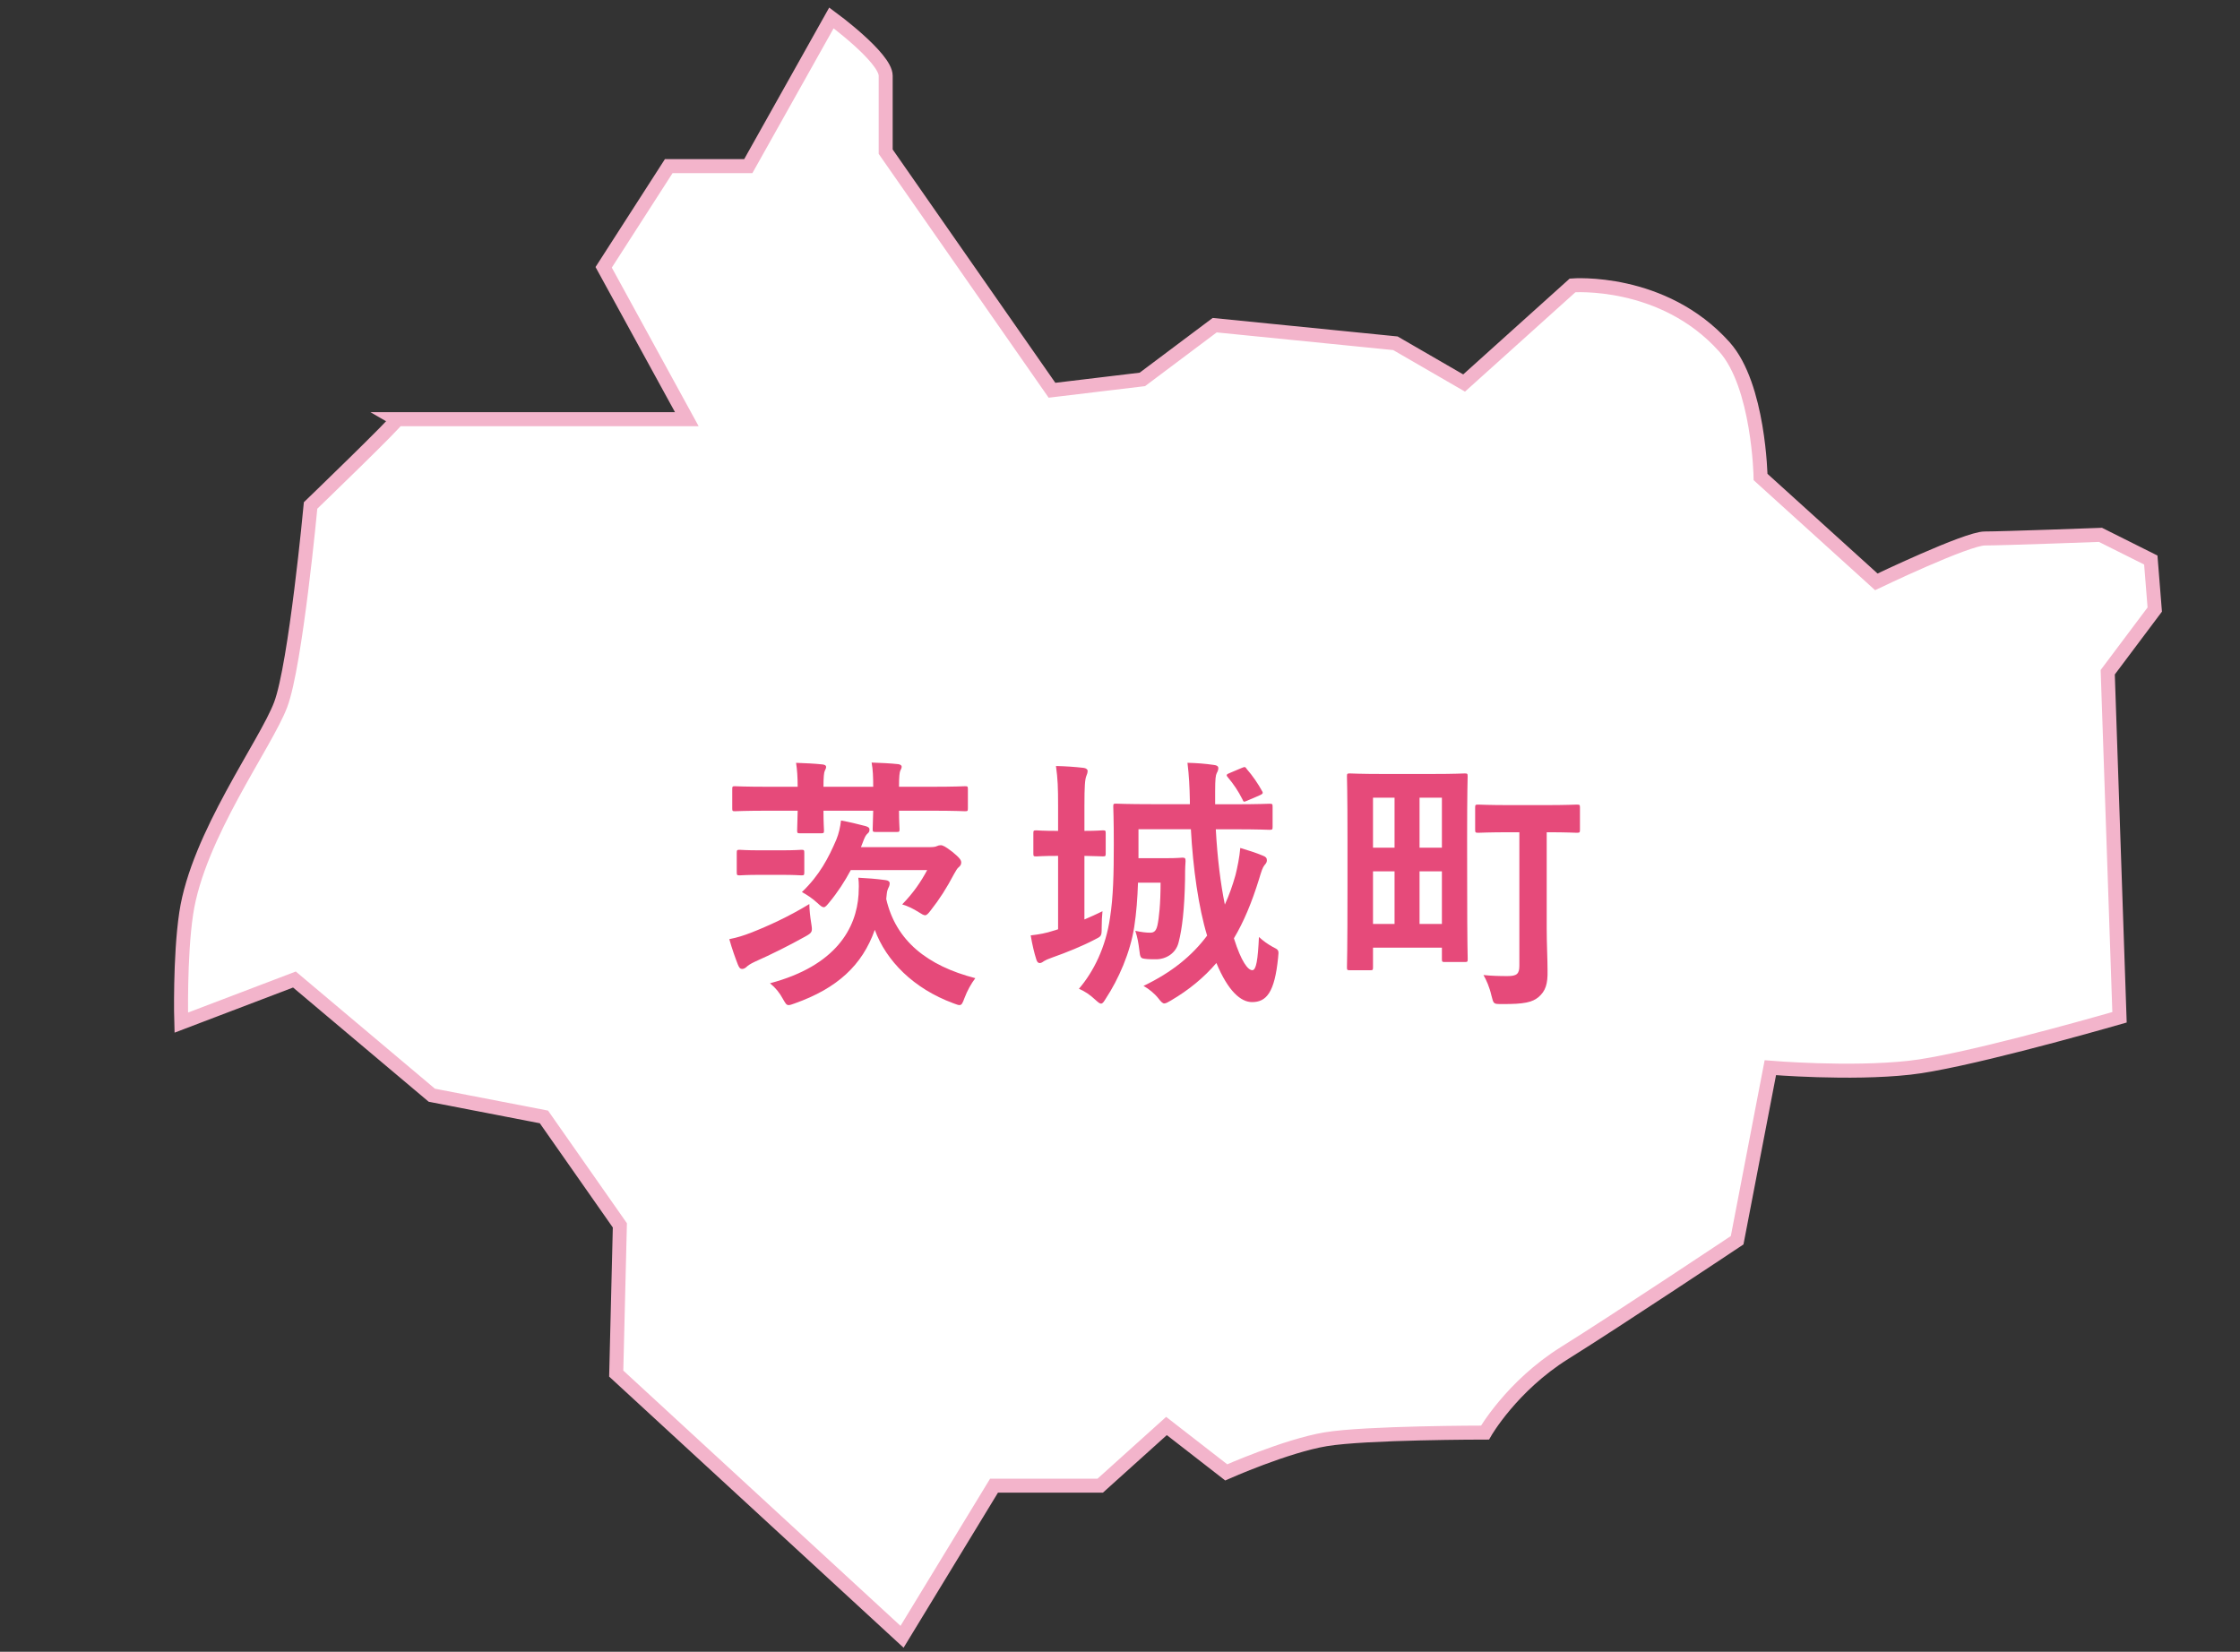 <?xml version="1.0" encoding="utf-8"?>
<!-- Generator: Adobe Illustrator 16.0.3, SVG Export Plug-In . SVG Version: 6.00 Build 0)  -->
<!DOCTYPE svg PUBLIC "-//W3C//DTD SVG 1.1//EN" "http://www.w3.org/Graphics/SVG/1.1/DTD/svg11.dtd">
<svg version="1.1" id="レイヤー_1" xmlns="http://www.w3.org/2000/svg" xmlns:xlink="http://www.w3.org/1999/xlink" x="0px"
	 y="0px" width="160px" height="118px" viewBox="0 0 160 118" enable-background="new 0 0 160 118" xml:space="preserve">
<rect x="0" y="0" width="160" height="118" fill="#333333" stroke="none"/>
<path fill="#FFFFFF" stroke="#F3B4CB" stroke-miterlimit="10" d="M153.911,43.545l-0.283-3.538l-3.594-1.798
	c0,0-6.974,0.259-8.265,0.259s-7.746,3.098-7.746,3.098l-8.268-7.489c0,0-0.115-6.541-2.584-9.297
	c-4.389-4.907-10.846-4.391-10.846-4.391l-7.746,6.973l-4.908-2.84L86.764,23.23l-5.166,3.874l-6.456,0.775L63.263,10.835
	c0,0,0-4.132,0-5.424c0-1.291-3.875-4.132-3.875-4.132l-5.939,10.589h-5.682l-4.648,7.229l5.939,10.848H28.365
	c0.133,0.075-6.18,6.164-6.18,6.164s-1.064,11.375-2.133,14.22c-1.066,2.841-5.922,9.358-6.752,14.926
	c-0.467,3.125-0.359,7.687-0.355,7.8l8.086-3.08l9.813,8.266l8.008,1.55l5.424,7.747l-0.26,10.588l20.416,18.803l6.57-10.795h7.584
	l4.734-4.264l4.266,3.314c0,0,4.266-1.894,7.111-2.367c2.844-0.476,11.375-0.476,11.375-0.476s1.895-3.319,5.686-5.688
	c3.793-2.366,12.324-8.053,12.324-8.053l2.371-12.324c0,0,5.686,0.475,9.951,0c3.662-0.404,12.545-2.902,14.99-3.603l-0.842-24.65
	L153.911,43.545z"/>
<g>
	<g>
		<g>
			<path fill="#E64A7A" d="M57.944,65.951c0.095,0.607,0.095,0.664-0.418,0.949c-1.235,0.685-2.375,1.254-3.609,1.805
				c-0.323,0.152-0.494,0.268-0.608,0.381c-0.076,0.076-0.209,0.133-0.285,0.133c-0.171,0-0.228-0.096-0.323-0.322
				c-0.171-0.438-0.418-1.121-0.608-1.806c0.589-0.114,1.044-0.267,1.539-0.456c1.216-0.475,2.679-1.14,4.179-2.052
				C57.811,64.962,57.868,65.495,57.944,65.951z M56.976,56.205c0-0.703-0.038-1.216-0.114-1.71
				c0.608,0.019,1.368,0.057,1.881,0.114c0.171,0.019,0.266,0.076,0.266,0.171c0,0.095-0.038,0.171-0.095,0.285
				c-0.057,0.114-0.095,0.437-0.095,1.14h3.553c0-0.684-0.019-1.216-0.114-1.729c0.627,0.019,1.387,0.057,1.9,0.114
				c0.152,0.019,0.247,0.095,0.247,0.171c0,0.114-0.038,0.171-0.095,0.285c-0.057,0.133-0.095,0.418-0.095,1.159h2.317
				c1.691,0,2.28-0.038,2.394-0.038c0.19,0,0.209,0.019,0.209,0.209v1.368c0,0.19-0.019,0.209-0.209,0.209
				c-0.114,0-0.703-0.038-2.394-0.038h-2.317c0,0.798,0.038,1.216,0.038,1.311c0,0.19-0.019,0.209-0.209,0.209h-1.482
				c-0.209,0-0.228-0.02-0.228-0.209c0-0.114,0.019-0.513,0.038-1.311h-3.553c0,0.874,0.038,1.311,0.038,1.405
				c0,0.192-0.019,0.209-0.228,0.209h-1.481c-0.19,0-0.209-0.021-0.209-0.209c0-0.094,0.019-0.531,0.038-1.405h-2.09
				c-1.691,0-2.28,0.038-2.394,0.038c-0.171,0-0.19-0.019-0.19-0.209v-1.368c0-0.19,0.019-0.209,0.19-0.209
				c0.114,0,0.703,0.038,2.394,0.038H56.976z M55.76,60.746c1.063,0,1.368-0.038,1.481-0.038c0.19,0,0.209,0.019,0.209,0.228v1.369
				c0,0.209-0.019,0.229-0.209,0.229c-0.114,0-0.418-0.037-1.481-0.037h-1.425c-1.083,0-1.387,0.037-1.501,0.037
				c-0.19,0-0.209-0.021-0.209-0.229v-1.369c0-0.209,0.019-0.228,0.209-0.228c0.114,0,0.418,0.038,1.501,0.038H55.76z
				 M68.887,71.309c-0.133,0.36-0.19,0.493-0.361,0.493c-0.095,0-0.228-0.058-0.437-0.133c-2.831-1.045-4.788-3.021-5.604-5.244
				c-0.893,2.527-2.678,4.181-5.737,5.263c-0.209,0.076-0.323,0.114-0.418,0.114c-0.171,0-0.228-0.133-0.418-0.457
				c-0.228-0.418-0.494-0.76-0.912-1.102c4.73-1.255,6.174-3.951,6.326-6.345c0.019-0.399,0.038-0.778-0.019-1.196
				c0.665,0.036,1.235,0.075,1.938,0.17c0.209,0.021,0.304,0.114,0.304,0.229c0,0.17-0.057,0.246-0.133,0.418
				c-0.076,0.188-0.076,0.379-0.114,0.703c0.684,2.979,2.926,4.768,6.364,5.657C69.361,70.282,69.096,70.757,68.887,71.309z
				 M60.775,62.15c-0.437,0.815-0.931,1.578-1.539,2.315c-0.19,0.229-0.285,0.345-0.399,0.345c-0.114,0-0.228-0.097-0.456-0.306
				c-0.342-0.321-0.779-0.606-1.102-0.776c1.273-1.217,1.9-2.451,2.451-3.727c0.19-0.456,0.285-0.912,0.342-1.387
				c0.532,0.095,1.254,0.266,1.748,0.399c0.19,0.057,0.285,0.114,0.285,0.247c0,0.114-0.019,0.19-0.133,0.285
				c-0.133,0.114-0.209,0.269-0.342,0.627l-0.133,0.345h4.958c0.266,0,0.399-0.037,0.475-0.076c0.076-0.037,0.171-0.06,0.266-0.06
				c0.152,0,0.342,0.099,0.836,0.478c0.532,0.438,0.627,0.59,0.627,0.76c0,0.152-0.076,0.248-0.19,0.342
				c-0.095,0.076-0.171,0.209-0.323,0.477c-0.532,1.006-1.026,1.785-1.671,2.604c-0.19,0.247-0.285,0.342-0.399,0.342
				c-0.095,0-0.228-0.073-0.437-0.209c-0.418-0.266-0.779-0.438-1.197-0.567c0.798-0.816,1.349-1.633,1.786-2.451h-5.453V62.15z"/>
			<path fill="#E64A7A" d="M77.458,65.686c0.437-0.188,0.873-0.381,1.291-0.59c-0.037,0.342-0.057,0.76-0.057,1.178
				c0,0.627-0.019,0.607-0.551,0.875c-0.798,0.418-1.957,0.895-2.982,1.254c-0.323,0.113-0.475,0.188-0.57,0.246
				c-0.113,0.076-0.209,0.151-0.322,0.151c-0.114,0-0.19-0.075-0.247-0.266c-0.152-0.476-0.285-1.045-0.399-1.711
				c0.627-0.075,1.064-0.151,1.653-0.343c0.095-0.021,0.189-0.059,0.304-0.096v-5.242c-1.121,0-1.463,0.039-1.558,0.039
				c-0.19,0-0.209-0.021-0.209-0.209v-1.445c0-0.188,0.019-0.208,0.209-0.208c0.095,0,0.437,0.039,1.558,0.039V57.61
				c0-1.349-0.02-1.938-0.152-2.888c0.722,0.019,1.311,0.057,1.976,0.133c0.171,0.019,0.285,0.114,0.285,0.209
				c0,0.133-0.038,0.247-0.095,0.38c-0.095,0.247-0.133,0.722-0.133,2.127v1.786c0.893,0,1.196-0.039,1.311-0.039
				c0.189,0,0.209,0.02,0.209,0.209v1.443c0,0.188-0.02,0.209-0.209,0.209c-0.114,0-0.418-0.021-1.311-0.037L77.458,65.686
				L77.458,65.686z M86.843,59.245c0.113,2.071,0.343,3.896,0.646,5.376c0.305-0.664,0.552-1.367,0.761-2.107
				c0.133-0.533,0.285-1.271,0.342-1.938c0.57,0.172,1.121,0.343,1.615,0.552c0.209,0.075,0.284,0.171,0.284,0.323
				c0,0.15-0.058,0.229-0.173,0.359c-0.133,0.17-0.209,0.397-0.396,1.024c-0.513,1.651-1.083,3.021-1.785,4.197
				c0.531,1.69,1.008,2.278,1.313,2.278c0.282,0,0.397-0.74,0.475-2.373c0.285,0.267,0.627,0.513,0.97,0.701
				c0.457,0.229,0.457,0.229,0.398,0.778c-0.247,2.487-0.836,3.173-1.861,3.173c-0.799,0-1.709-0.777-2.547-2.793
				c-0.894,1.045-1.955,1.918-3.248,2.68c-0.229,0.133-0.361,0.209-0.475,0.209c-0.114,0-0.229-0.112-0.418-0.359
				c-0.285-0.36-0.665-0.665-1.064-0.895c2.033-0.971,3.478-2.166,4.543-3.592c-0.609-1.992-1.009-4.807-1.16-7.599H81.32v2.069
				h1.976c0.836,0,1.045-0.039,1.158-0.039c0.188,0,0.229,0.039,0.229,0.248c-0.037,0.494-0.037,0.948-0.037,1.313
				c-0.039,2.107-0.209,3.533-0.457,4.48c-0.188,0.801-0.912,1.219-1.613,1.219c-0.305,0-0.59,0-0.836-0.039
				c-0.247-0.037-0.305-0.075-0.361-0.627c-0.057-0.477-0.133-0.911-0.285-1.367c0.477,0.098,0.76,0.133,1.064,0.133
				c0.246,0,0.418-0.095,0.513-0.513c0.114-0.515,0.228-1.539,0.228-3.06h-1.613c-0.038,1.118-0.114,2.146-0.268,3.151
				c-0.283,1.845-1.12,3.742-2.032,5.129c-0.152,0.248-0.229,0.361-0.342,0.361c-0.096,0-0.209-0.097-0.418-0.285
				c-0.38-0.358-0.76-0.606-1.159-0.776c1.045-1.218,1.919-2.966,2.223-5.093c0.229-1.481,0.267-3.098,0.267-5.263
				c0-1.767-0.038-2.546-0.038-2.66c0-0.19,0.019-0.209,0.189-0.209c0.114,0,0.779,0.038,2.603,0.038h2.68V57.21
				c-0.021-1.007-0.057-1.786-0.172-2.717c0.685,0.019,1.217,0.057,1.881,0.152c0.229,0.019,0.324,0.114,0.324,0.208
				c0,0.133-0.039,0.247-0.115,0.38c-0.075,0.152-0.113,0.399-0.113,1.311v0.912h1.311c1.824,0,2.451-0.038,2.565-0.038
				c0.209,0,0.228,0.019,0.228,0.209v1.444c0,0.189-0.019,0.209-0.228,0.209c-0.114,0-0.741-0.038-2.565-0.038h-1.258v0.003H86.843z
				 M88.704,54.856c0.228-0.095,0.247-0.076,0.36,0.095c0.418,0.475,0.814,1.064,1.082,1.558c0.097,0.152,0.059,0.209-0.209,0.323
				l-0.836,0.361c-0.268,0.114-0.268,0.114-0.359-0.095c-0.285-0.57-0.627-1.083-1.045-1.577c-0.133-0.152-0.096-0.209,0.152-0.304
				L88.704,54.856z"/>
			<path fill="#E64A7A" d="M104.798,63.005c0,4.541,0.038,5.396,0.038,5.511c0,0.188-0.02,0.209-0.209,0.209h-1.425
				c-0.188,0-0.209-0.021-0.209-0.209V67.7h-4.921v1.403c0,0.189-0.021,0.209-0.189,0.209H96.42c-0.189,0-0.209-0.02-0.209-0.209
				c0-0.133,0.038-1.024,0.038-5.793v-3.384c0-3.381-0.038-4.35-0.038-4.464c0-0.19,0.02-0.209,0.209-0.209
				c0.133,0,0.686,0.038,2.318,0.038h3.57c1.635,0,2.186-0.038,2.315-0.038c0.188,0,0.209,0.019,0.209,0.209
				c0,0.114-0.038,1.083-0.038,4.464L104.798,63.005L104.798,63.005z M98.072,60.555h1.539v-3.571h-1.539V60.555z M99.611,66.007
				v-3.762h-1.539v3.762H99.611z M101.396,56.984v3.571h1.597v-3.571H101.396z M102.993,66.007v-3.762h-1.597v3.762H102.993z
				 M107.934,59.454c-1.654,0-2.224,0.038-2.338,0.038c-0.209,0-0.228-0.02-0.228-0.229v-1.576c0-0.19,0.019-0.209,0.228-0.209
				c0.114,0,0.684,0.038,2.338,0.038h2.354c1.653,0,2.224-0.038,2.337-0.038c0.209,0,0.229,0.019,0.229,0.209v1.576
				c0,0.209-0.02,0.229-0.229,0.229c-0.113,0-0.665-0.038-2.146-0.038v6.858c0,1.139,0.06,2.184,0.06,3.02
				c0.021,0.95-0.136,1.463-0.646,1.9c-0.438,0.358-0.988,0.513-2.66,0.494c-0.551,0-0.551,0-0.703-0.608
				c-0.133-0.589-0.359-1.103-0.568-1.464c0.529,0.059,1.141,0.076,1.71,0.076c0.664,0,0.854-0.15,0.854-0.74v-9.536H107.934z"/>
		</g>
	</g>
</g>
</svg>
